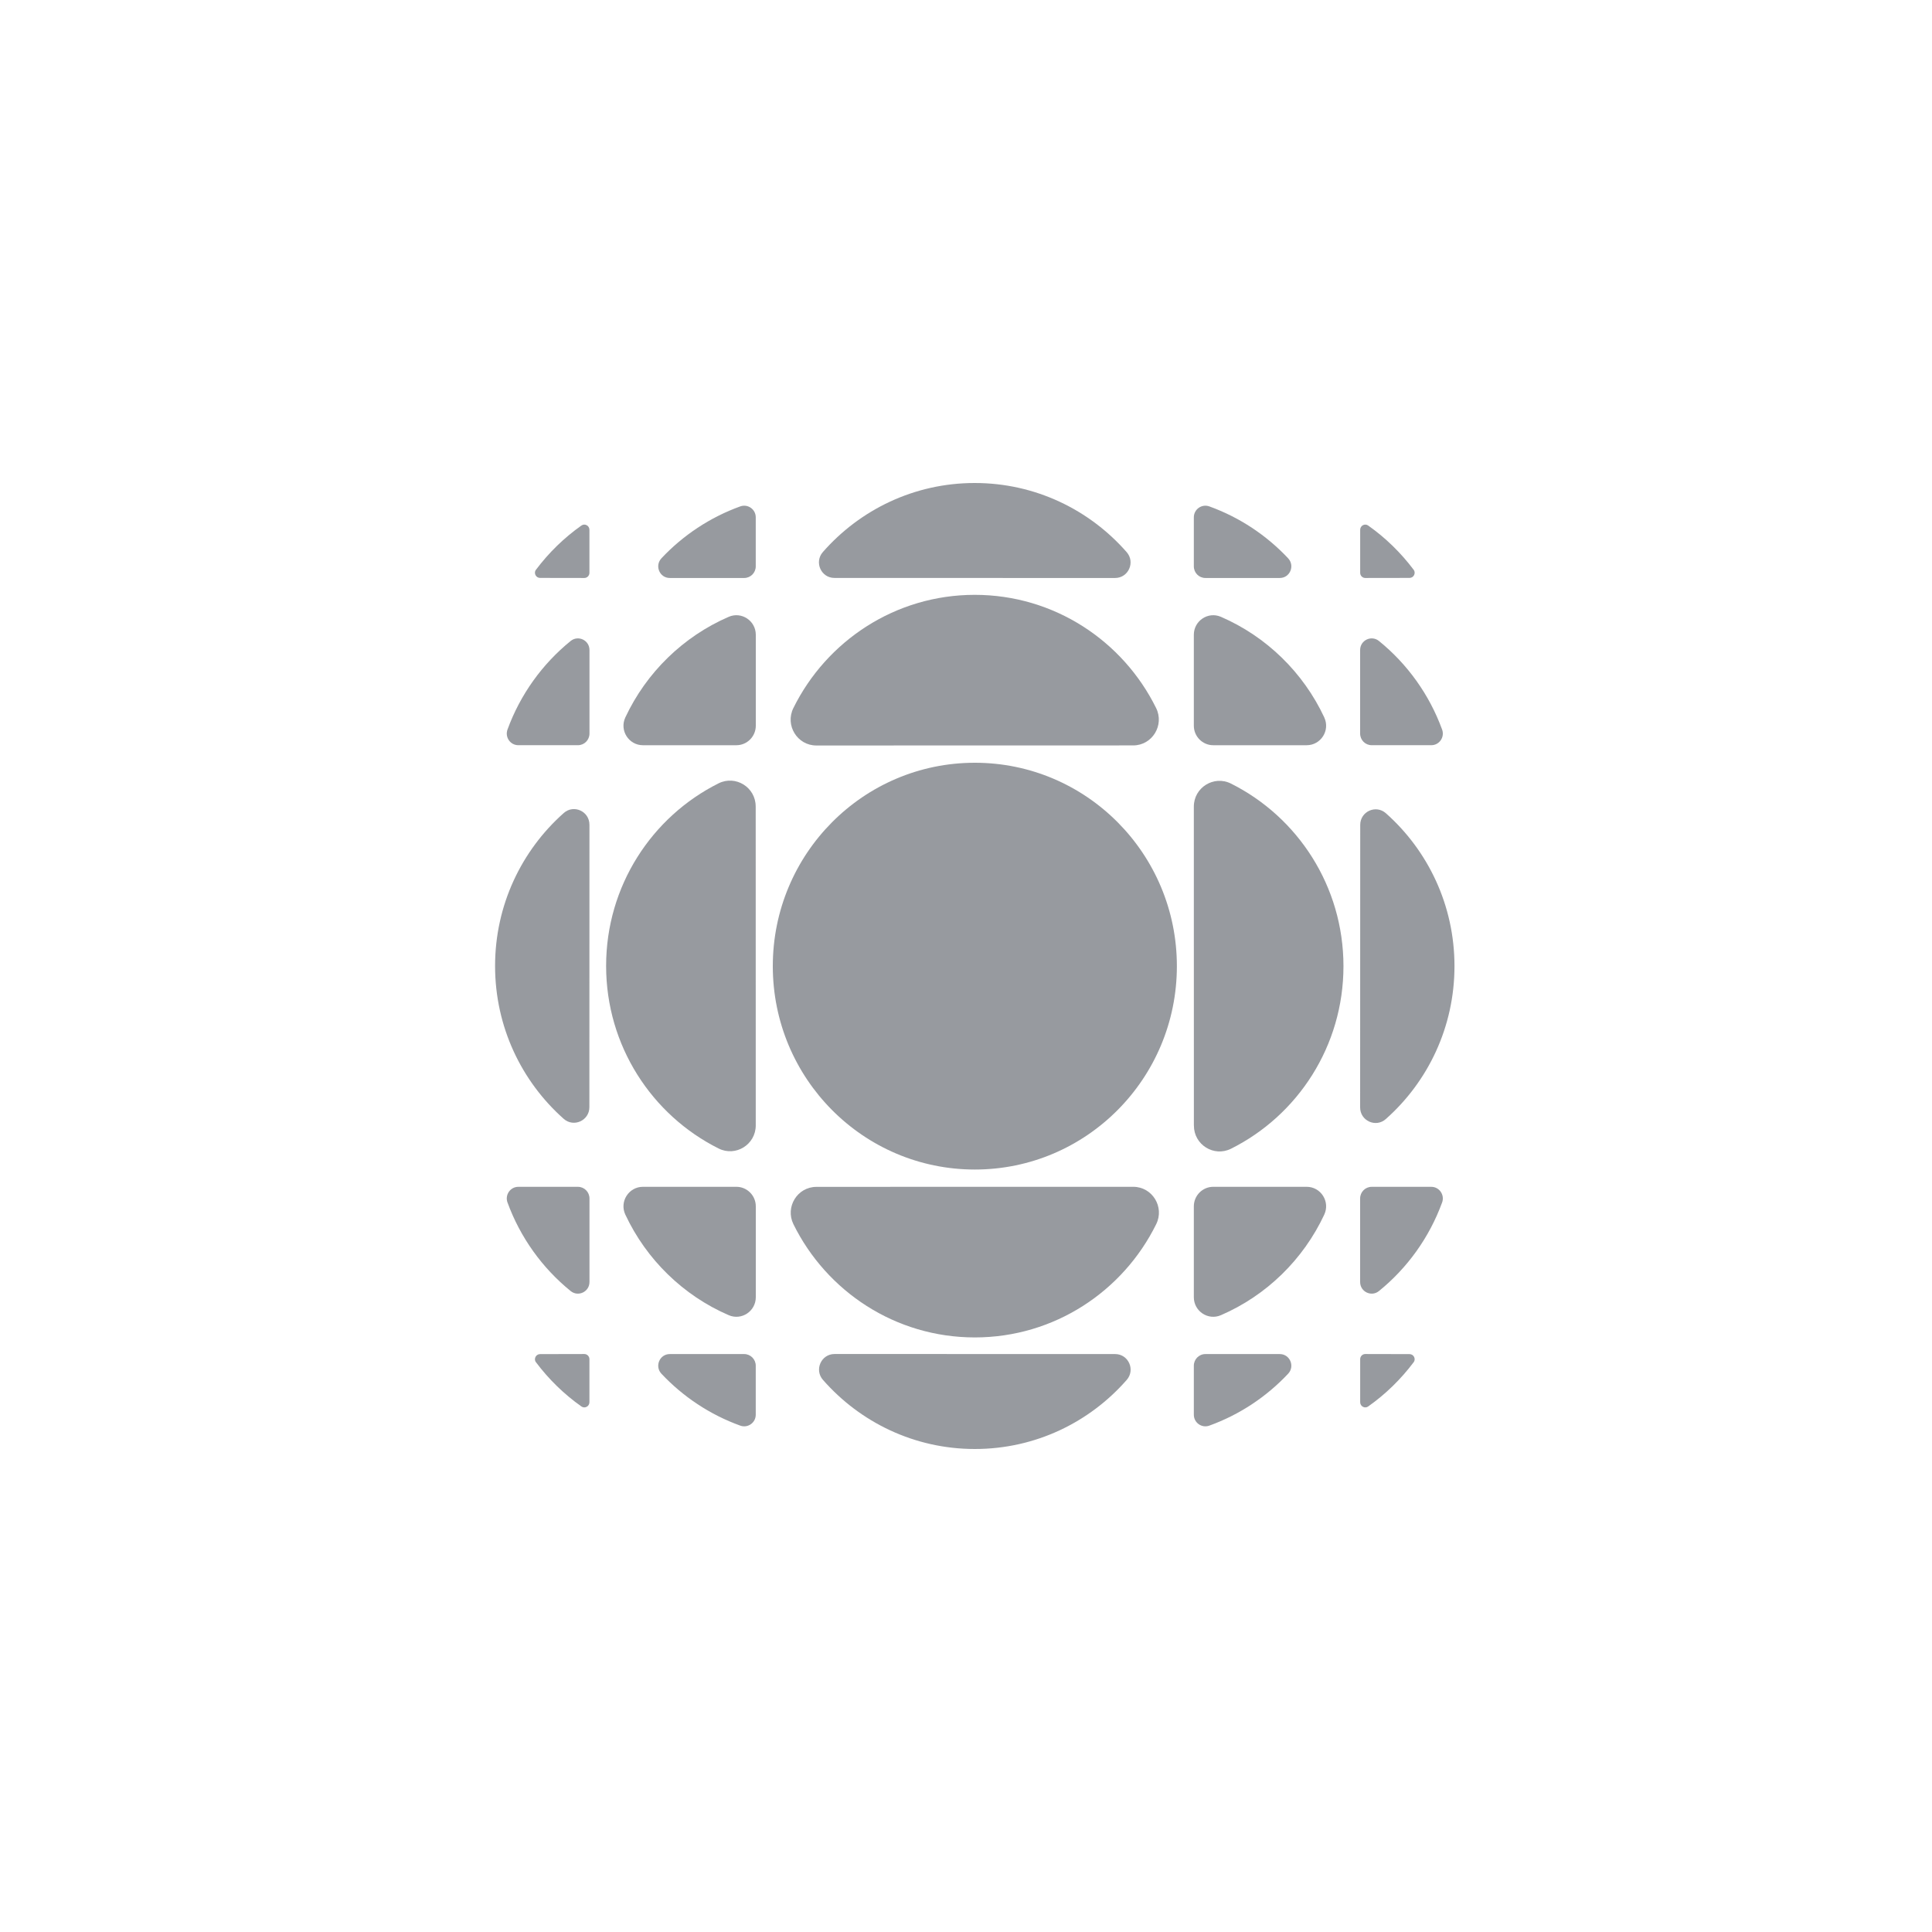 <svg xmlns="http://www.w3.org/2000/svg" fill="none" viewBox="0 0 80 80" height="80" width="80">
<path fill="#979A9F" d="M49.437 46.609C49.437 47.404 50.267 47.919 50.974 47.566C53.734 46.186 55.63 43.318 55.63 40.007C55.63 36.696 53.732 33.826 50.971 32.446C50.263 32.092 49.432 32.609 49.434 33.403L49.436 46.611L49.437 46.609Z"></path>
<path fill="#979A9F" d="M56.32 45.856C56.32 46.41 56.97 46.706 57.383 46.338C59.128 44.792 60.227 42.528 60.227 40.005C60.227 37.482 59.128 35.22 57.387 33.675C56.973 33.307 56.324 33.602 56.324 34.157L56.32 45.857V45.856Z"></path>
<path fill="#979A9F" d="M31.291 33.393C31.291 32.599 30.46 32.083 29.753 32.437C26.993 33.817 25.098 36.685 25.098 39.996C25.098 43.307 26.995 46.177 29.757 47.557C30.463 47.911 31.294 47.394 31.294 46.6L31.292 33.392L31.291 33.393Z"></path>
<path fill="#979A9F" d="M24.407 34.148C24.407 33.593 23.757 33.298 23.344 33.665C21.6 35.212 20.5 37.475 20.5 39.998C20.5 42.521 21.599 44.783 23.341 46.328C23.755 46.696 24.405 46.401 24.405 45.846L24.408 34.147L24.407 34.148Z"></path>
<path fill="#979A9F" d="M40.366 48.428C44.986 48.428 48.732 44.658 48.732 40.006C48.732 35.354 44.987 31.584 40.366 31.584C35.745 31.584 32 35.354 32 40.006C32 44.658 35.745 48.428 40.366 48.428Z"></path>
<path fill="#979A9F" d="M34.555 56.067C34.004 56.067 33.711 56.721 34.076 57.137C35.612 58.892 37.861 60 40.367 60C42.873 60 45.12 58.893 46.655 57.139C47.02 56.723 46.727 56.069 46.176 56.069L34.554 56.066L34.555 56.067Z"></path>
<path fill="#979A9F" d="M33.805 49.146C33.016 49.146 32.503 49.982 32.855 50.694C34.226 53.472 37.074 55.38 40.365 55.38C43.657 55.38 46.505 53.47 47.876 50.69C48.228 49.979 47.715 49.143 46.925 49.143L33.805 49.145V49.146Z"></path>
<path fill="#979A9F" d="M54.836 50.293C53.966 52.155 52.439 53.645 50.555 54.459C50.025 54.688 49.434 54.296 49.434 53.715V49.952C49.434 49.506 49.794 49.143 50.238 49.143H54.106C54.694 49.143 55.086 49.758 54.835 50.293H54.836Z"></path>
<path fill="#979A9F" d="M53.34 56.882C52.444 57.836 51.329 58.579 50.076 59.032C49.763 59.145 49.434 58.914 49.434 58.579V56.551C49.434 56.285 49.648 56.069 49.912 56.069H52.993C53.414 56.069 53.628 56.575 53.339 56.883L53.34 56.882Z"></path>
<path fill="#979A9F" d="M59.715 49.791C59.186 51.242 58.274 52.507 57.1 53.459C56.786 53.714 56.32 53.49 56.32 53.085V49.625C56.32 49.359 56.534 49.144 56.798 49.144H59.267C59.599 49.144 59.829 49.477 59.715 49.793V49.791Z"></path>
<path fill="#979A9F" d="M58.534 56.41C58.005 57.114 57.371 57.732 56.653 58.239C56.514 58.338 56.322 58.234 56.322 58.063V56.28C56.322 56.163 56.416 56.067 56.534 56.067L58.366 56.071C58.54 56.071 58.64 56.271 58.536 56.41H58.534Z"></path>
<path fill="#979A9F" d="M25.893 50.293C26.764 52.155 28.291 53.645 30.175 54.459C30.705 54.688 31.296 54.296 31.296 53.715V49.952C31.296 49.506 30.935 49.143 30.492 49.143H26.622C26.035 49.143 25.643 49.758 25.893 50.293Z"></path>
<path fill="#979A9F" d="M27.387 56.882C28.283 57.836 29.398 58.579 30.652 59.032C30.965 59.145 31.294 58.914 31.294 58.579V56.551C31.294 56.285 31.079 56.069 30.816 56.069H27.734C27.313 56.069 27.1 56.575 27.388 56.883L27.387 56.882Z"></path>
<path fill="#979A9F" d="M21.014 49.791C21.543 51.242 22.455 52.507 23.629 53.459C23.943 53.714 24.409 53.49 24.409 53.085V49.625C24.409 49.359 24.195 49.144 23.932 49.144H21.462C21.13 49.144 20.9 49.477 21.014 49.793V49.791Z"></path>
<path fill="#979A9F" d="M22.195 56.41C22.723 57.114 23.358 57.732 24.075 58.239C24.215 58.338 24.407 58.234 24.407 58.063V56.28C24.407 56.163 24.312 56.067 24.195 56.067L22.363 56.071C22.189 56.071 22.089 56.271 22.192 56.41H22.195Z"></path>
<path fill="#979A9F" d="M46.174 23.933C46.725 23.933 47.018 23.279 46.653 22.863C45.117 21.108 42.868 20 40.361 20C37.854 20 35.608 21.107 34.072 22.86C33.707 23.277 34 23.931 34.551 23.931L46.173 23.934L46.174 23.933Z"></path>
<path fill="#979A9F" d="M46.922 30.866C47.711 30.866 48.224 30.029 47.872 29.318C46.501 26.54 43.652 24.631 40.362 24.631C37.072 24.631 34.222 26.542 32.851 29.321C32.5 30.033 33.013 30.869 33.802 30.869L46.922 30.866V30.866Z"></path>
<path fill="#979A9F" d="M25.893 29.708C26.764 27.846 28.291 26.357 30.175 25.541C30.705 25.312 31.296 25.704 31.296 26.285V30.049C31.296 30.495 30.935 30.858 30.492 30.858H26.622C26.035 30.858 25.643 30.244 25.893 29.709V29.708Z"></path>
<path fill="#979A9F" d="M27.387 23.119C28.283 22.165 29.398 21.422 30.652 20.969C30.965 20.856 31.294 21.087 31.294 21.422V23.451C31.294 23.718 31.079 23.933 30.816 23.933H27.734C27.313 23.933 27.1 23.427 27.388 23.119H27.387Z"></path>
<path fill="#979A9F" d="M21.014 30.21C21.543 28.759 22.455 27.494 23.629 26.542C23.943 26.288 24.409 26.511 24.409 26.916V30.376C24.409 30.642 24.195 30.857 23.932 30.857H21.462C21.13 30.857 20.9 30.524 21.014 30.209V30.21Z"></path>
<path fill="#979A9F" d="M22.195 23.59C22.723 22.886 23.358 22.268 24.075 21.761C24.215 21.662 24.407 21.765 24.407 21.937V23.72C24.407 23.837 24.312 23.933 24.195 23.933L22.363 23.93C22.189 23.93 22.089 23.729 22.192 23.59H22.195Z"></path>
<path fill="#979A9F" d="M54.836 29.708C53.966 27.846 52.439 26.357 50.555 25.541C50.025 25.312 49.434 25.704 49.434 26.285V30.049C49.434 30.495 49.794 30.858 50.238 30.858H54.106C54.694 30.858 55.086 30.244 54.835 29.709L54.836 29.708Z"></path>
<path fill="#979A9F" d="M53.34 23.119C52.444 22.165 51.329 21.422 50.076 20.969C49.763 20.856 49.434 21.087 49.434 21.422V23.451C49.434 23.718 49.648 23.933 49.912 23.933H52.993C53.414 23.933 53.628 23.427 53.339 23.119H53.34Z"></path>
<path fill="#979A9F" d="M59.715 30.21C59.186 28.759 58.274 27.494 57.1 26.542C56.786 26.288 56.32 26.511 56.32 26.916V30.376C56.32 30.642 56.534 30.857 56.798 30.857H59.267C59.599 30.857 59.829 30.524 59.715 30.209V30.21Z"></path>
<path fill="#979A9F" d="M58.534 23.59C58.005 22.886 57.371 22.268 56.653 21.761C56.514 21.662 56.322 21.765 56.322 21.937V23.72C56.322 23.837 56.416 23.933 56.534 23.933L58.366 23.93C58.54 23.93 58.64 23.729 58.536 23.59H58.534Z"></path>
</svg>
